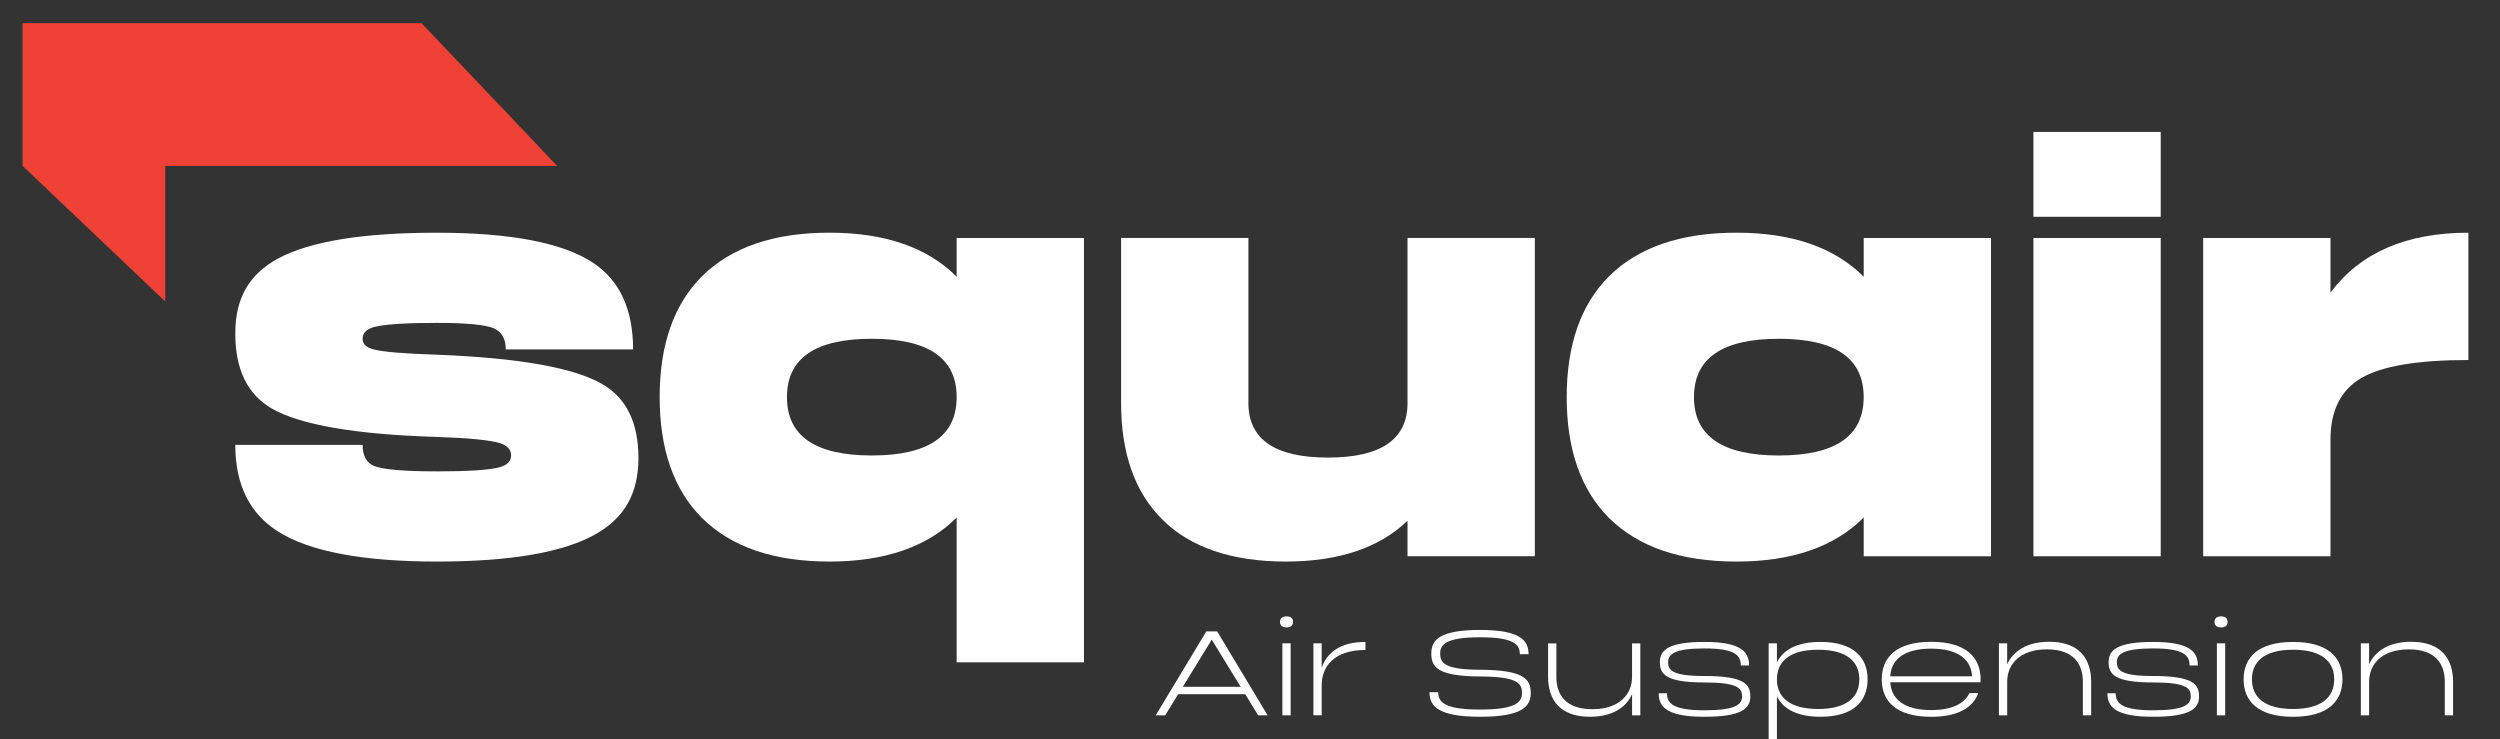<svg viewBox="0 0 918.92 271.75" version="1.1" xmlns="http://www.w3.org/2000/svg" id="Layer_1">
  
  <rect x="0" y="0" width="918.92" height="271.75" fill="#333333" stroke="none"/>
  
  <defs>
    <style>
      .st0 {
        fill: #fff;
      }

      .st1 {
        fill: #ef4136;
      }
    </style>
  </defs>
  <g>
    <path d="M160.57,173.27c11.7,0,19.43-.52,23.2-1.56,2.73-.78,4.1-2.21,4.1-4.29s-1.3-3.57-3.9-4.48c-3.77-1.17-11.57-1.95-23.4-2.34-30.02-.91-50.3-4.42-60.83-10.53-8.84-5.2-13.26-14.36-13.26-27.49s5.19-21.77,15.59-27.49c11.7-6.36,31.2-9.55,58.49-9.55s46.33,3.7,57.52,11.11c9.75,6.5,14.62,17.1,14.62,31.78h-46.79c0-3.9-1.5-6.5-4.48-7.8-3.25-1.3-10.21-1.95-20.86-1.95-11.7,0-19.43.52-23.2,1.56-2.73.78-4.09,2.21-4.09,4.29,0,1.95,1.36,3.25,4.09,3.9,3.38.91,11.12,1.56,23.2,1.95,30.02,1.17,50.24,4.74,60.64,10.72,8.97,5.07,13.45,14.16,13.45,27.29s-5.2,21.91-15.6,27.88c-11.83,6.76-31.33,10.14-58.49,10.14s-46.92-3.71-58.49-11.12c-10.4-6.63-15.59-17.22-15.59-31.78h46.79c0,4.03,1.43,6.63,4.29,7.8,3.38,1.3,11.05,1.95,23,1.95Z" class="st0"></path>
    <path d="M351.64,87.48h46.79v155.98h-46.79v-53.23c-10.79,10.79-26.39,16.18-46.79,16.18s-36-5.33-46.79-15.99c-10.4-10.4-15.59-25.21-15.59-44.45s5.19-34.05,15.59-44.45c10.79-10.66,26.38-15.99,46.79-15.99s36,5.39,46.79,16.18v-14.24ZM320.45,167.42c20.79,0,31.19-7.14,31.19-21.45s-10.4-21.45-31.19-21.45-31.19,7.15-31.19,21.45,10.4,21.45,31.19,21.45Z" class="st0"></path>
    <path d="M517.36,191.4c-10.4,10.01-25.35,15.01-44.84,15.01s-34.97-5.13-45.23-15.41c-10.14-10-15.21-24.3-15.21-42.89v-60.64h46.79v60.64c0,13.39,9.75,20.08,29.25,20.08s29.24-6.69,29.24-20.08v-60.64h46.79v116.98h-46.79v-13.06Z" class="st0"></path>
    <path d="M685.04,87.48h46.79v116.98h-46.79v-14.23c-10.79,10.79-26.39,16.18-46.79,16.18s-36-5.33-46.79-15.99c-10.4-10.4-15.59-25.21-15.59-44.45s5.19-34.05,15.59-44.45c10.79-10.66,26.38-15.99,46.79-15.99s36,5.39,46.79,16.18v-14.24ZM653.84,167.42c20.79,0,31.19-7.14,31.19-21.45s-10.4-21.45-31.19-21.45-31.19,7.15-31.19,21.45,10.4,21.45,31.19,21.45Z" class="st0"></path>
    <path d="M747.42,48.49h46.79v31.19h-46.79v-31.19ZM747.42,87.48h46.79v116.98h-46.79v-116.98Z" class="st0"></path>
    <path d="M856.61,107.57c10.92-14.69,27.81-22.03,50.69-22.03v46.79c-18.72,0-31.85,2.22-39.38,6.63-7.54,4.42-11.31,11.96-11.31,22.62v42.89h-46.79v-116.98h46.79v20.08Z" class="st0"></path>
  </g>
  <g>
    <path d="M447.38,232.07l18.56,30.86h-3.48l-4.76-7.76h-24.65l-4.76,7.76h-3.48l18.61-30.86h3.97ZM456.02,252.44l-10.62-17.33-10.62,17.33h21.25Z" class="st0"></path>
    <path d="M475.28,228.59c0,1.19-.71,2.03-2.38,2.03s-2.42-.84-2.42-2.03.71-2.03,2.42-2.03,2.38.8,2.38,2.03ZM471.36,236.48h3.04v26.45h-3.04v-26.45Z" class="st0"></path>
    <path d="M482.77,236.48h3.04v8.99c1.81-5.42,6.7-9.52,16.09-9.52v2.95c-11.5,0-16.09,6.08-16.09,12.96v11.06h-3.04v-26.45Z" class="st0"></path>
    <path d="M562.65,254.73c0,5.02-3.3,8.73-18.61,8.73s-18.61-3.83-18.61-9.04h3.22c0,3.79,2.51,6.39,15.39,6.39s15.39-2.6,15.39-6.08-1.54-6.04-15.39-6.08c-15.69-.09-17.94-3.44-17.94-8.46s3.17-8.64,17.94-8.64,17.81,3.84,17.81,8.91h-3.21c0-3.62-2.3-6.22-14.6-6.22s-14.68,2.56-14.68,5.95,1.37,5.95,14.68,5.99c16.27.09,18.61,3.53,18.61,8.55Z" class="st0"></path>
    <path d="M602.94,262.93h-3.04v-7.76c-2.21,4.9-7.28,8.29-15.48,8.29-11.37,0-15.39-6.61-15.39-14.64v-12.34h3.04v12.34c0,6.31,3.21,11.86,13.22,11.86s14.6-5.55,14.6-11.86v-12.34h3.04v26.45Z" class="st0"></path>
    <path d="M643.36,256.01c0,4.41-3.17,7.45-16.84,7.45s-16.84-3.48-16.84-8.64h3.04c0,3.7,2.25,6.26,13.8,6.26s13.8-2.16,13.8-5.11-1.41-5.12-13.8-5.12c-14.33,0-16.4-3.08-16.4-7.49s3.13-7.4,16.4-7.4,16.4,3.53,16.4,8.64h-3.04c0-3.7-2.16-6.26-13.36-6.26s-13.36,2.16-13.36,5.07,1.37,5.07,13.36,5.07c14.77,0,16.84,3.09,16.84,7.54Z" class="st0"></path>
    <path d="M653.14,243.49c2.21-4.58,7.32-7.54,16-7.54,12.21,0,17.33,5.78,17.33,13.75s-5.11,13.76-17.33,13.76c-8.68,0-13.8-2.95-16-7.54v15.83h-3.04v-35.27h3.04v7.01ZM683.43,249.71c0-6.26-4.23-10.89-15.13-10.89s-15.16,4.63-15.16,10.89,4.28,10.89,15.16,10.89,15.13-4.63,15.13-10.89Z" class="st0"></path>
    <path d="M728,249.71c0,.36,0,.75-.04,1.06h-33.15c.31,5.91,4.72,10.23,15.03,10.23,7.85,0,12.26-2.47,14.07-6.26h3.26c-1.94,5.29-7.36,8.73-17.33,8.73-12.92,0-18.17-5.78-18.17-13.76s5.25-13.8,18.17-13.8,18.17,5.82,18.17,13.8ZM694.8,248.6h30.07c-.31-5.86-4.67-10.18-15.04-10.18s-14.72,4.32-15.03,10.18Z" class="st0"></path>
    <path d="M734.73,236.48h3.04v7.71c2.21-4.89,7.28-8.29,15.48-8.29,11.37,0,15.39,6.61,15.39,14.69v12.34h-3.04v-12.34c0-6.35-3.22-11.91-13.23-11.91s-14.59,5.55-14.59,11.91v12.34h-3.04v-26.45Z" class="st0"></path>
    <path d="M808.3,256.01c0,4.41-3.17,7.45-16.84,7.45s-16.84-3.48-16.84-8.64h3.04c0,3.7,2.25,6.26,13.8,6.26s13.8-2.16,13.8-5.11-1.41-5.12-13.8-5.12c-14.33,0-16.4-3.08-16.4-7.49s3.13-7.4,16.4-7.4,16.4,3.53,16.4,8.64h-3.04c0-3.7-2.16-6.26-13.36-6.26s-13.36,2.16-13.36,5.07,1.37,5.07,13.36,5.07c14.77,0,16.84,3.09,16.84,7.54Z" class="st0"></path>
    <path d="M818.79,228.59c0,1.19-.71,2.03-2.38,2.03s-2.42-.84-2.42-2.03.71-2.03,2.42-2.03,2.38.8,2.38,2.03ZM814.86,236.48h3.04v26.45h-3.04v-26.45Z" class="st0"></path>
    <path d="M861.02,249.71c0,7.98-5.25,13.76-18.17,13.76s-18.17-5.78-18.17-13.76,5.25-13.75,18.17-13.75,18.17,5.78,18.17,13.75ZM857.98,249.71c0-6.26-4.23-10.89-15.12-10.89s-15.12,4.63-15.12,10.89,4.23,10.89,15.12,10.89,15.12-4.63,15.12-10.89Z" class="st0"></path>
    <path d="M867.76,236.48h3.04v7.71c2.21-4.89,7.28-8.29,15.48-8.29,11.37,0,15.39,6.61,15.39,14.69v12.34h-3.04v-12.34c0-6.35-3.22-11.91-13.23-11.91s-14.59,5.55-14.59,11.91v12.34h-3.04v-26.45Z" class="st0"></path>
  </g>
  <polygon points="154.95 8.52 204.79 60.98 60.75 60.98 60.75 110.82 8.29 60.98 8.29 8.52 154.95 8.52" class="st1"></polygon>
</svg>
